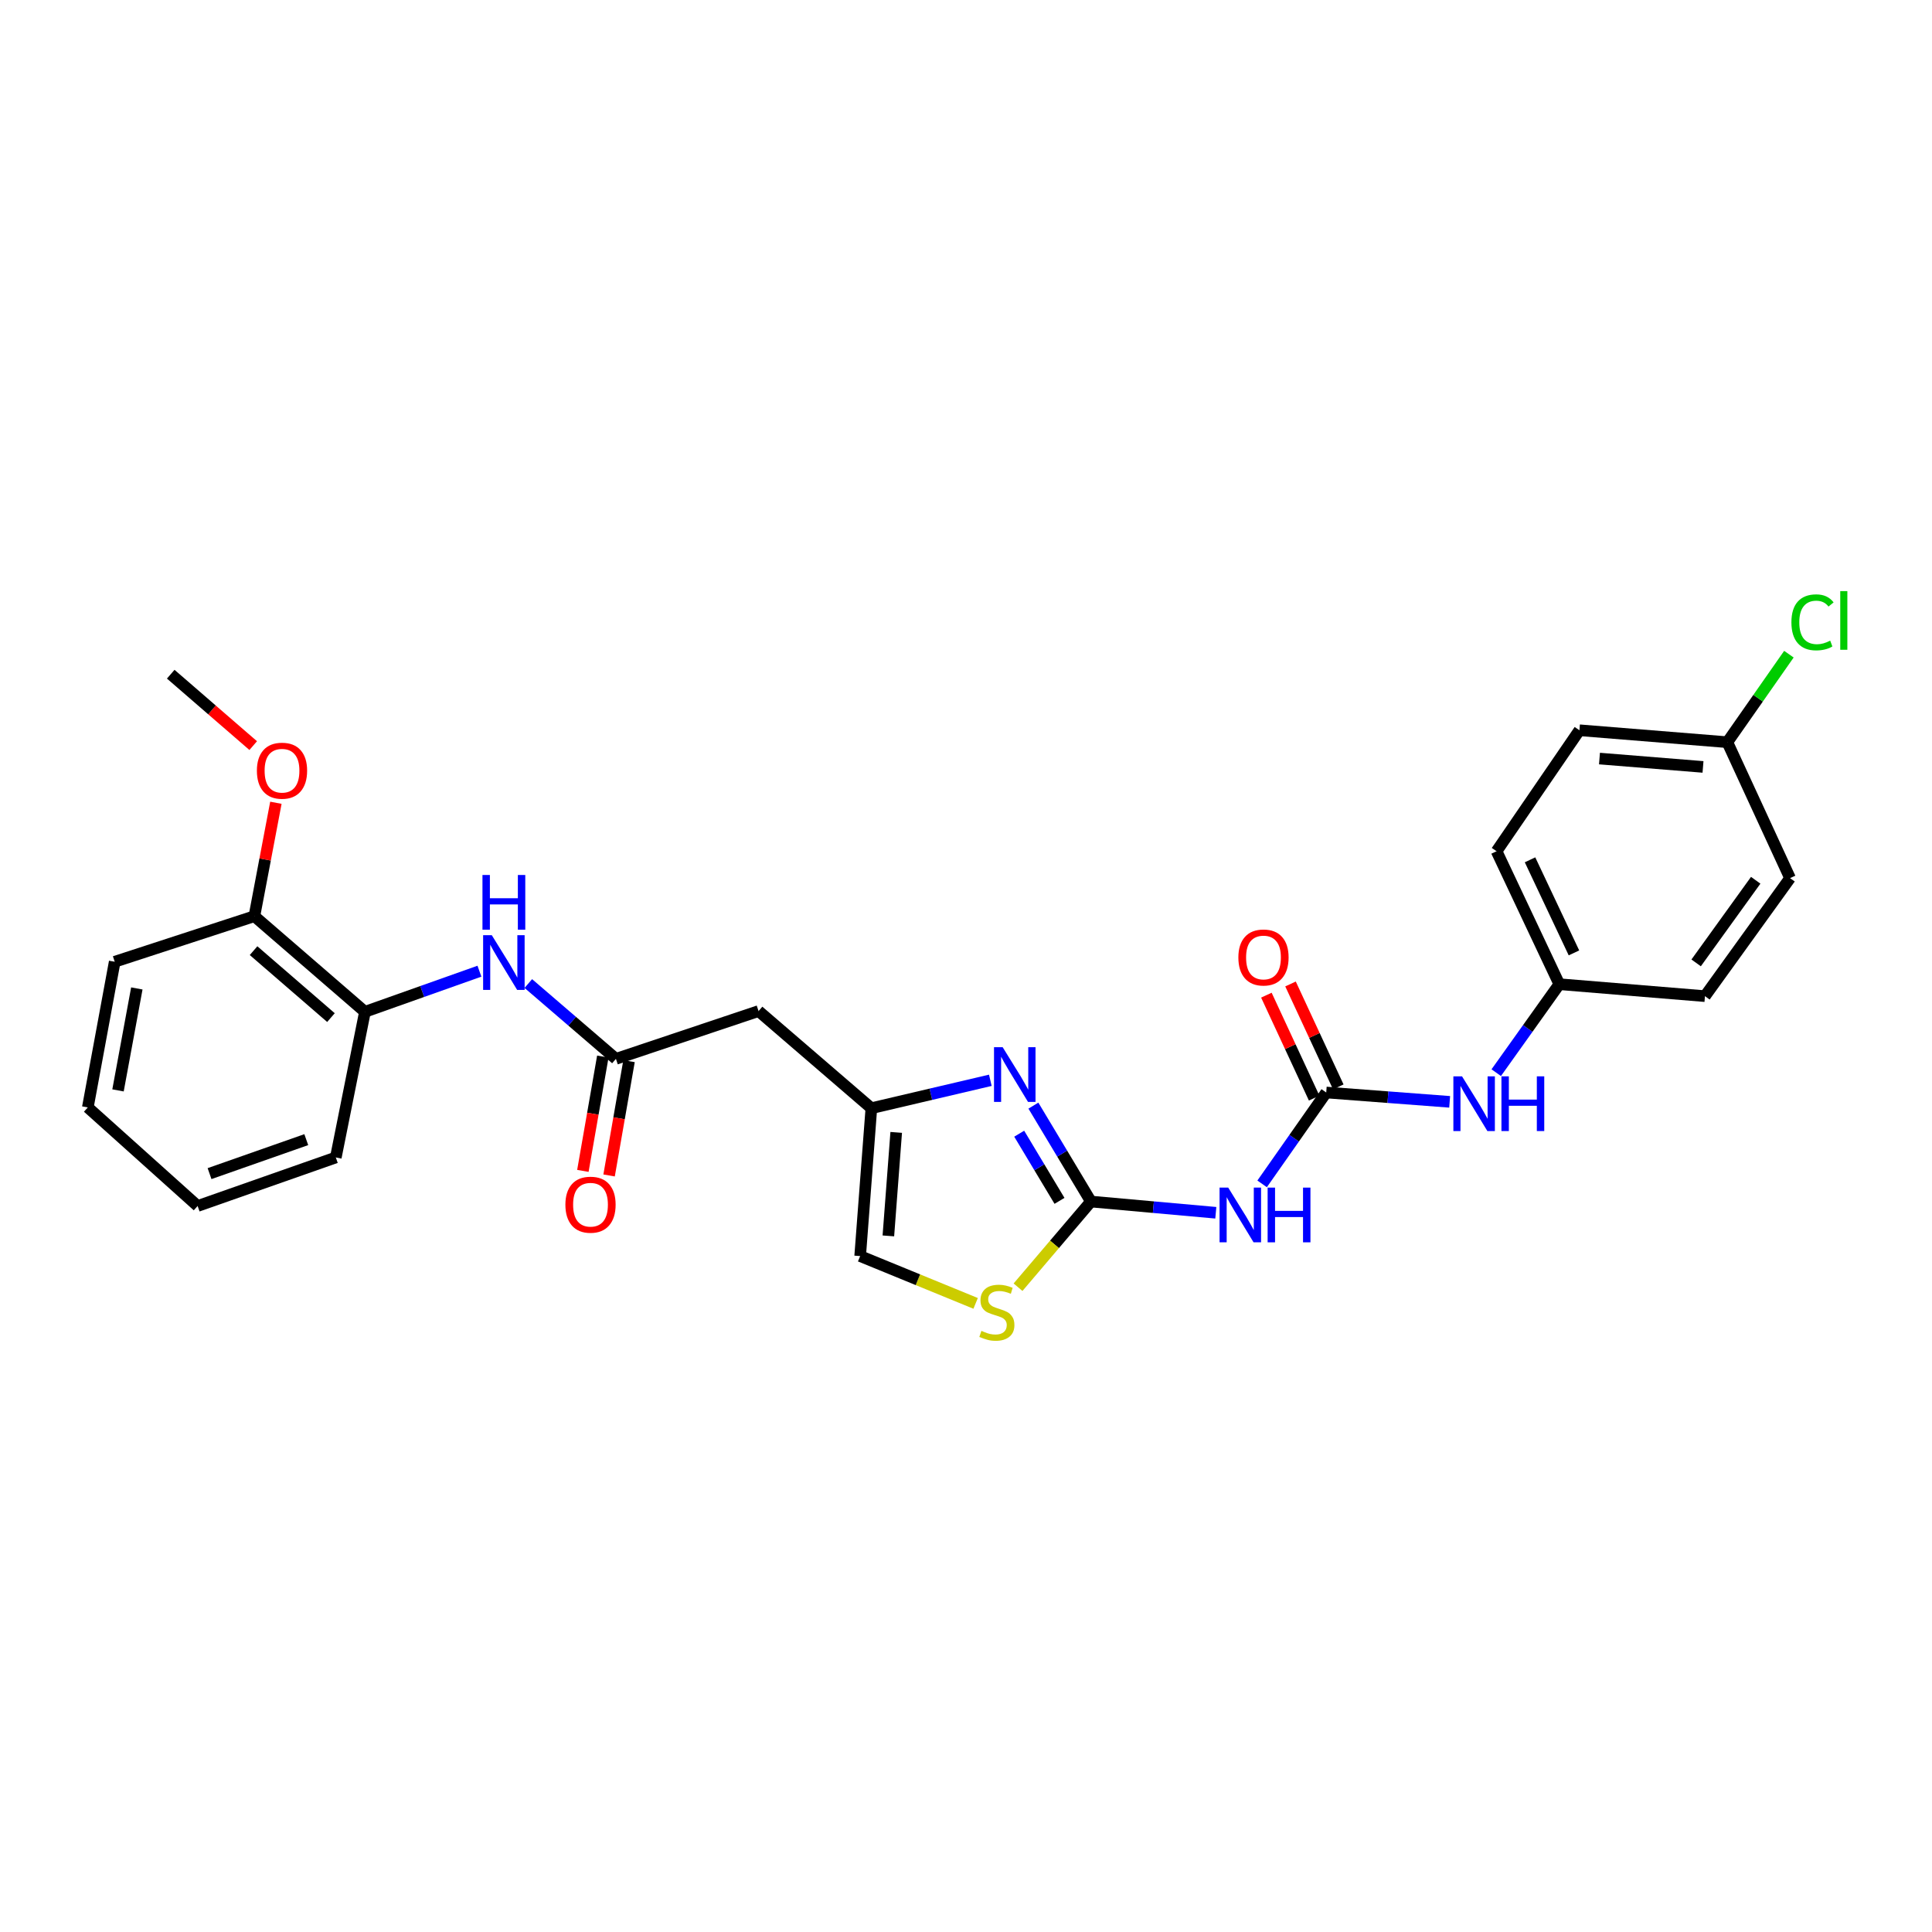<?xml version='1.0' encoding='iso-8859-1'?>
<svg version='1.1' baseProfile='full'
              xmlns='http://www.w3.org/2000/svg'
                      xmlns:rdkit='http://www.rdkit.org/xml'
                      xmlns:xlink='http://www.w3.org/1999/xlink'
                  xml:space='preserve'
width='1000px' height='1000px' viewBox='0 0 1000 1000'>
<!-- END OF HEADER -->
<rect style='opacity:1.0;fill:#FFFFFF;stroke:none' width='1000' height='1000' x='0' y='0'> </rect>
<path class='bond-0' d='M 564.667,621.92 L 549.775,597.095' style='fill:none;fill-rule:evenodd;stroke:#000000;stroke-width:6px;stroke-linecap:butt;stroke-linejoin:miter;stroke-opacity:1' />
<path class='bond-0' d='M 549.775,597.095 L 534.883,572.27' style='fill:none;fill-rule:evenodd;stroke:#0000FF;stroke-width:6px;stroke-linecap:butt;stroke-linejoin:miter;stroke-opacity:1' />
<path class='bond-0' d='M 548.391,621.556 L 537.967,604.178' style='fill:none;fill-rule:evenodd;stroke:#000000;stroke-width:6px;stroke-linecap:butt;stroke-linejoin:miter;stroke-opacity:1' />
<path class='bond-0' d='M 537.967,604.178 L 527.543,586.801' style='fill:none;fill-rule:evenodd;stroke:#0000FF;stroke-width:6px;stroke-linecap:butt;stroke-linejoin:miter;stroke-opacity:1' />
<path class='bond-1' d='M 564.667,621.92 L 596.984,624.824' style='fill:none;fill-rule:evenodd;stroke:#000000;stroke-width:6px;stroke-linecap:butt;stroke-linejoin:miter;stroke-opacity:1' />
<path class='bond-1' d='M 596.984,624.824 L 629.302,627.727' style='fill:none;fill-rule:evenodd;stroke:#0000FF;stroke-width:6px;stroke-linecap:butt;stroke-linejoin:miter;stroke-opacity:1' />
<path class='bond-4' d='M 564.667,621.92 L 545.8,644.089' style='fill:none;fill-rule:evenodd;stroke:#000000;stroke-width:6px;stroke-linecap:butt;stroke-linejoin:miter;stroke-opacity:1' />
<path class='bond-4' d='M 545.8,644.089 L 526.934,666.257' style='fill:none;fill-rule:evenodd;stroke:#CCCC00;stroke-width:6px;stroke-linecap:butt;stroke-linejoin:miter;stroke-opacity:1' />
<path class='bond-3' d='M 512.594,559.16 L 481.804,566.382' style='fill:none;fill-rule:evenodd;stroke:#0000FF;stroke-width:6px;stroke-linecap:butt;stroke-linejoin:miter;stroke-opacity:1' />
<path class='bond-3' d='M 481.804,566.382 L 451.014,573.605' style='fill:none;fill-rule:evenodd;stroke:#000000;stroke-width:6px;stroke-linecap:butt;stroke-linejoin:miter;stroke-opacity:1' />
<path class='bond-2' d='M 653.273,612.771 L 669.862,589.122' style='fill:none;fill-rule:evenodd;stroke:#0000FF;stroke-width:6px;stroke-linecap:butt;stroke-linejoin:miter;stroke-opacity:1' />
<path class='bond-2' d='M 669.862,589.122 L 686.451,565.473' style='fill:none;fill-rule:evenodd;stroke:#000000;stroke-width:6px;stroke-linecap:butt;stroke-linejoin:miter;stroke-opacity:1' />
<path class='bond-9' d='M 686.451,565.473 L 718.397,567.893' style='fill:none;fill-rule:evenodd;stroke:#000000;stroke-width:6px;stroke-linecap:butt;stroke-linejoin:miter;stroke-opacity:1' />
<path class='bond-9' d='M 718.397,567.893 L 750.343,570.313' style='fill:none;fill-rule:evenodd;stroke:#0000FF;stroke-width:6px;stroke-linecap:butt;stroke-linejoin:miter;stroke-opacity:1' />
<path class='bond-11' d='M 692.696,562.574 L 680.332,535.936' style='fill:none;fill-rule:evenodd;stroke:#000000;stroke-width:6px;stroke-linecap:butt;stroke-linejoin:miter;stroke-opacity:1' />
<path class='bond-11' d='M 680.332,535.936 L 667.968,509.298' style='fill:none;fill-rule:evenodd;stroke:#FF0000;stroke-width:6px;stroke-linecap:butt;stroke-linejoin:miter;stroke-opacity:1' />
<path class='bond-11' d='M 680.206,568.371 L 667.842,541.733' style='fill:none;fill-rule:evenodd;stroke:#000000;stroke-width:6px;stroke-linecap:butt;stroke-linejoin:miter;stroke-opacity:1' />
<path class='bond-11' d='M 667.842,541.733 L 655.478,515.095' style='fill:none;fill-rule:evenodd;stroke:#FF0000;stroke-width:6px;stroke-linecap:butt;stroke-linejoin:miter;stroke-opacity:1' />
<path class='bond-6' d='M 451.014,573.605 L 392.631,523.33' style='fill:none;fill-rule:evenodd;stroke:#000000;stroke-width:6px;stroke-linecap:butt;stroke-linejoin:miter;stroke-opacity:1' />
<path class='bond-27' d='M 451.014,573.605 L 445.216,650.14' style='fill:none;fill-rule:evenodd;stroke:#000000;stroke-width:6px;stroke-linecap:butt;stroke-linejoin:miter;stroke-opacity:1' />
<path class='bond-27' d='M 463.875,586.125 L 459.816,639.7' style='fill:none;fill-rule:evenodd;stroke:#000000;stroke-width:6px;stroke-linecap:butt;stroke-linejoin:miter;stroke-opacity:1' />
<path class='bond-8' d='M 504.984,674.629 L 475.1,662.385' style='fill:none;fill-rule:evenodd;stroke:#CCCC00;stroke-width:6px;stroke-linecap:butt;stroke-linejoin:miter;stroke-opacity:1' />
<path class='bond-8' d='M 475.1,662.385 L 445.216,650.14' style='fill:none;fill-rule:evenodd;stroke:#000000;stroke-width:6px;stroke-linecap:butt;stroke-linejoin:miter;stroke-opacity:1' />
<path class='bond-5' d='M 318.803,548.062 L 392.631,523.33' style='fill:none;fill-rule:evenodd;stroke:#000000;stroke-width:6px;stroke-linecap:butt;stroke-linejoin:miter;stroke-opacity:1' />
<path class='bond-7' d='M 318.803,548.062 L 296.129,528.57' style='fill:none;fill-rule:evenodd;stroke:#000000;stroke-width:6px;stroke-linecap:butt;stroke-linejoin:miter;stroke-opacity:1' />
<path class='bond-7' d='M 296.129,528.57 L 273.455,509.078' style='fill:none;fill-rule:evenodd;stroke:#0000FF;stroke-width:6px;stroke-linecap:butt;stroke-linejoin:miter;stroke-opacity:1' />
<path class='bond-12' d='M 312.021,546.879 L 306.859,576.464' style='fill:none;fill-rule:evenodd;stroke:#000000;stroke-width:6px;stroke-linecap:butt;stroke-linejoin:miter;stroke-opacity:1' />
<path class='bond-12' d='M 306.859,576.464 L 301.696,606.049' style='fill:none;fill-rule:evenodd;stroke:#FF0000;stroke-width:6px;stroke-linecap:butt;stroke-linejoin:miter;stroke-opacity:1' />
<path class='bond-12' d='M 325.586,549.246 L 320.423,578.831' style='fill:none;fill-rule:evenodd;stroke:#000000;stroke-width:6px;stroke-linecap:butt;stroke-linejoin:miter;stroke-opacity:1' />
<path class='bond-12' d='M 320.423,578.831 L 315.261,608.416' style='fill:none;fill-rule:evenodd;stroke:#FF0000;stroke-width:6px;stroke-linecap:butt;stroke-linejoin:miter;stroke-opacity:1' />
<path class='bond-10' d='M 248.155,502.688 L 218.525,513.2' style='fill:none;fill-rule:evenodd;stroke:#0000FF;stroke-width:6px;stroke-linecap:butt;stroke-linejoin:miter;stroke-opacity:1' />
<path class='bond-10' d='M 218.525,513.2 L 188.895,523.713' style='fill:none;fill-rule:evenodd;stroke:#000000;stroke-width:6px;stroke-linecap:butt;stroke-linejoin:miter;stroke-opacity:1' />
<path class='bond-14' d='M 774.449,555.212 L 790.772,532.314' style='fill:none;fill-rule:evenodd;stroke:#0000FF;stroke-width:6px;stroke-linecap:butt;stroke-linejoin:miter;stroke-opacity:1' />
<path class='bond-14' d='M 790.772,532.314 L 807.095,509.415' style='fill:none;fill-rule:evenodd;stroke:#000000;stroke-width:6px;stroke-linecap:butt;stroke-linejoin:miter;stroke-opacity:1' />
<path class='bond-13' d='M 188.895,523.713 L 131.667,474.219' style='fill:none;fill-rule:evenodd;stroke:#000000;stroke-width:6px;stroke-linecap:butt;stroke-linejoin:miter;stroke-opacity:1' />
<path class='bond-13' d='M 171.304,526.704 L 131.244,492.058' style='fill:none;fill-rule:evenodd;stroke:#000000;stroke-width:6px;stroke-linecap:butt;stroke-linejoin:miter;stroke-opacity:1' />
<path class='bond-22' d='M 188.895,523.713 L 173.817,599.101' style='fill:none;fill-rule:evenodd;stroke:#000000;stroke-width:6px;stroke-linecap:butt;stroke-linejoin:miter;stroke-opacity:1' />
<path class='bond-21' d='M 131.667,474.219 L 137.234,444.864' style='fill:none;fill-rule:evenodd;stroke:#000000;stroke-width:6px;stroke-linecap:butt;stroke-linejoin:miter;stroke-opacity:1' />
<path class='bond-21' d='M 137.234,444.864 L 142.802,415.509' style='fill:none;fill-rule:evenodd;stroke:#FF0000;stroke-width:6px;stroke-linecap:butt;stroke-linejoin:miter;stroke-opacity:1' />
<path class='bond-23' d='M 131.667,474.219 L 59.37,497.803' style='fill:none;fill-rule:evenodd;stroke:#000000;stroke-width:6px;stroke-linecap:butt;stroke-linejoin:miter;stroke-opacity:1' />
<path class='bond-17' d='M 807.095,509.415 L 882.483,515.604' style='fill:none;fill-rule:evenodd;stroke:#000000;stroke-width:6px;stroke-linecap:butt;stroke-linejoin:miter;stroke-opacity:1' />
<path class='bond-18' d='M 807.095,509.415 L 774.622,440.591' style='fill:none;fill-rule:evenodd;stroke:#000000;stroke-width:6px;stroke-linecap:butt;stroke-linejoin:miter;stroke-opacity:1' />
<path class='bond-18' d='M 814.677,493.216 L 791.946,445.039' style='fill:none;fill-rule:evenodd;stroke:#000000;stroke-width:6px;stroke-linecap:butt;stroke-linejoin:miter;stroke-opacity:1' />
<path class='bond-15' d='M 894.065,384.158 L 817.514,377.977' style='fill:none;fill-rule:evenodd;stroke:#000000;stroke-width:6px;stroke-linecap:butt;stroke-linejoin:miter;stroke-opacity:1' />
<path class='bond-15' d='M 881.474,396.956 L 827.888,392.629' style='fill:none;fill-rule:evenodd;stroke:#000000;stroke-width:6px;stroke-linecap:butt;stroke-linejoin:miter;stroke-opacity:1' />
<path class='bond-16' d='M 894.065,384.158 L 910,361.38' style='fill:none;fill-rule:evenodd;stroke:#000000;stroke-width:6px;stroke-linecap:butt;stroke-linejoin:miter;stroke-opacity:1' />
<path class='bond-16' d='M 910,361.38 L 925.934,338.602' style='fill:none;fill-rule:evenodd;stroke:#00CC00;stroke-width:6px;stroke-linecap:butt;stroke-linejoin:miter;stroke-opacity:1' />
<path class='bond-28' d='M 894.065,384.158 L 926.531,454.513' style='fill:none;fill-rule:evenodd;stroke:#000000;stroke-width:6px;stroke-linecap:butt;stroke-linejoin:miter;stroke-opacity:1' />
<path class='bond-19' d='M 882.483,515.604 L 926.531,454.513' style='fill:none;fill-rule:evenodd;stroke:#000000;stroke-width:6px;stroke-linecap:butt;stroke-linejoin:miter;stroke-opacity:1' />
<path class='bond-19' d='M 877.921,498.387 L 908.755,455.624' style='fill:none;fill-rule:evenodd;stroke:#000000;stroke-width:6px;stroke-linecap:butt;stroke-linejoin:miter;stroke-opacity:1' />
<path class='bond-20' d='M 774.622,440.591 L 817.514,377.977' style='fill:none;fill-rule:evenodd;stroke:#000000;stroke-width:6px;stroke-linecap:butt;stroke-linejoin:miter;stroke-opacity:1' />
<path class='bond-24' d='M 131.06,385.925 L 109.715,367.444' style='fill:none;fill-rule:evenodd;stroke:#FF0000;stroke-width:6px;stroke-linecap:butt;stroke-linejoin:miter;stroke-opacity:1' />
<path class='bond-24' d='M 109.715,367.444 L 88.37,348.962' style='fill:none;fill-rule:evenodd;stroke:#000000;stroke-width:6px;stroke-linecap:butt;stroke-linejoin:miter;stroke-opacity:1' />
<path class='bond-25' d='M 173.817,599.101 L 102.292,624.223' style='fill:none;fill-rule:evenodd;stroke:#000000;stroke-width:6px;stroke-linecap:butt;stroke-linejoin:miter;stroke-opacity:1' />
<path class='bond-25' d='M 158.526,589.878 L 108.458,607.463' style='fill:none;fill-rule:evenodd;stroke:#000000;stroke-width:6px;stroke-linecap:butt;stroke-linejoin:miter;stroke-opacity:1' />
<path class='bond-29' d='M 59.37,497.803 L 45.455,573.199' style='fill:none;fill-rule:evenodd;stroke:#000000;stroke-width:6px;stroke-linecap:butt;stroke-linejoin:miter;stroke-opacity:1' />
<path class='bond-29' d='M 70.823,511.612 L 61.083,564.389' style='fill:none;fill-rule:evenodd;stroke:#000000;stroke-width:6px;stroke-linecap:butt;stroke-linejoin:miter;stroke-opacity:1' />
<path class='bond-26' d='M 102.292,624.223 L 45.455,573.199' style='fill:none;fill-rule:evenodd;stroke:#000000;stroke-width:6px;stroke-linecap:butt;stroke-linejoin:miter;stroke-opacity:1' />
<path  class='atom-1' d='M 518.98 542.034
L 528.26 557.034
Q 529.18 558.514, 530.66 561.194
Q 532.14 563.874, 532.22 564.034
L 532.22 542.034
L 535.98 542.034
L 535.98 570.354
L 532.1 570.354
L 522.14 553.954
Q 520.98 552.034, 519.74 549.834
Q 518.54 547.634, 518.18 546.954
L 518.18 570.354
L 514.5 570.354
L 514.5 542.034
L 518.98 542.034
' fill='#0000FF'/>
<path  class='atom-2' d='M 635.723 614.706
L 645.003 629.706
Q 645.923 631.186, 647.403 633.866
Q 648.883 636.546, 648.963 636.706
L 648.963 614.706
L 652.723 614.706
L 652.723 643.026
L 648.843 643.026
L 638.883 626.626
Q 637.723 624.706, 636.483 622.506
Q 635.283 620.306, 634.923 619.626
L 634.923 643.026
L 631.243 643.026
L 631.243 614.706
L 635.723 614.706
' fill='#0000FF'/>
<path  class='atom-2' d='M 656.123 614.706
L 659.963 614.706
L 659.963 626.746
L 674.443 626.746
L 674.443 614.706
L 678.283 614.706
L 678.283 643.026
L 674.443 643.026
L 674.443 629.946
L 659.963 629.946
L 659.963 643.026
L 656.123 643.026
L 656.123 614.706
' fill='#0000FF'/>
<path  class='atom-5' d='M 507.976 688.853
Q 508.296 688.973, 509.616 689.533
Q 510.936 690.093, 512.376 690.453
Q 513.856 690.773, 515.296 690.773
Q 517.976 690.773, 519.536 689.493
Q 521.096 688.173, 521.096 685.893
Q 521.096 684.333, 520.296 683.373
Q 519.536 682.413, 518.336 681.893
Q 517.136 681.373, 515.136 680.773
Q 512.616 680.013, 511.096 679.293
Q 509.616 678.573, 508.536 677.053
Q 507.496 675.533, 507.496 672.973
Q 507.496 669.413, 509.896 667.213
Q 512.336 665.013, 517.136 665.013
Q 520.416 665.013, 524.136 666.573
L 523.216 669.653
Q 519.816 668.253, 517.256 668.253
Q 514.496 668.253, 512.976 669.413
Q 511.456 670.533, 511.496 672.493
Q 511.496 674.013, 512.256 674.933
Q 513.056 675.853, 514.176 676.373
Q 515.336 676.893, 517.256 677.493
Q 519.816 678.293, 521.336 679.093
Q 522.856 679.893, 523.936 681.533
Q 525.056 683.133, 525.056 685.893
Q 525.056 689.813, 522.416 691.933
Q 519.816 694.013, 515.456 694.013
Q 512.936 694.013, 511.016 693.453
Q 509.136 692.933, 506.896 692.013
L 507.976 688.853
' fill='#CCCC00'/>
<path  class='atom-8' d='M 254.543 484.041
L 263.823 499.041
Q 264.743 500.521, 266.223 503.201
Q 267.703 505.881, 267.783 506.041
L 267.783 484.041
L 271.543 484.041
L 271.543 512.361
L 267.663 512.361
L 257.703 495.961
Q 256.543 494.041, 255.303 491.841
Q 254.103 489.641, 253.743 488.961
L 253.743 512.361
L 250.063 512.361
L 250.063 484.041
L 254.543 484.041
' fill='#0000FF'/>
<path  class='atom-8' d='M 249.723 452.889
L 253.563 452.889
L 253.563 464.929
L 268.043 464.929
L 268.043 452.889
L 271.883 452.889
L 271.883 481.209
L 268.043 481.209
L 268.043 468.129
L 253.563 468.129
L 253.563 481.209
L 249.723 481.209
L 249.723 452.889
' fill='#0000FF'/>
<path  class='atom-10' d='M 756.742 557.111
L 766.022 572.111
Q 766.942 573.591, 768.422 576.271
Q 769.902 578.951, 769.982 579.111
L 769.982 557.111
L 773.742 557.111
L 773.742 585.431
L 769.862 585.431
L 759.902 569.031
Q 758.742 567.111, 757.502 564.911
Q 756.302 562.711, 755.942 562.031
L 755.942 585.431
L 752.262 585.431
L 752.262 557.111
L 756.742 557.111
' fill='#0000FF'/>
<path  class='atom-10' d='M 777.142 557.111
L 780.982 557.111
L 780.982 569.151
L 795.462 569.151
L 795.462 557.111
L 799.302 557.111
L 799.302 585.431
L 795.462 585.431
L 795.462 572.351
L 780.982 572.351
L 780.982 585.431
L 777.142 585.431
L 777.142 557.111
' fill='#0000FF'/>
<path  class='atom-12' d='M 640.977 495.588
Q 640.977 488.788, 644.337 484.988
Q 647.697 481.188, 653.977 481.188
Q 660.257 481.188, 663.617 484.988
Q 666.977 488.788, 666.977 495.588
Q 666.977 502.468, 663.577 506.388
Q 660.177 510.268, 653.977 510.268
Q 647.737 510.268, 644.337 506.388
Q 640.977 502.508, 640.977 495.588
M 653.977 507.068
Q 658.297 507.068, 660.617 504.188
Q 662.977 501.268, 662.977 495.588
Q 662.977 490.028, 660.617 487.228
Q 658.297 484.388, 653.977 484.388
Q 649.657 484.388, 647.297 487.188
Q 644.977 489.988, 644.977 495.588
Q 644.977 501.308, 647.297 504.188
Q 649.657 507.068, 653.977 507.068
' fill='#FF0000'/>
<path  class='atom-13' d='M 292.646 623.546
Q 292.646 616.746, 296.006 612.946
Q 299.366 609.146, 305.646 609.146
Q 311.926 609.146, 315.286 612.946
Q 318.646 616.746, 318.646 623.546
Q 318.646 630.426, 315.246 634.346
Q 311.846 638.226, 305.646 638.226
Q 299.406 638.226, 296.006 634.346
Q 292.646 630.466, 292.646 623.546
M 305.646 635.026
Q 309.966 635.026, 312.286 632.146
Q 314.646 629.226, 314.646 623.546
Q 314.646 617.986, 312.286 615.186
Q 309.966 612.346, 305.646 612.346
Q 301.326 612.346, 298.966 615.146
Q 296.646 617.946, 296.646 623.546
Q 296.646 629.266, 298.966 632.146
Q 301.326 635.026, 305.646 635.026
' fill='#FF0000'/>
<path  class='atom-17' d='M 927.231 322.12
Q 927.231 315.08, 930.511 311.4
Q 933.831 307.68, 940.111 307.68
Q 945.951 307.68, 949.071 311.8
L 946.431 313.96
Q 944.151 310.96, 940.111 310.96
Q 935.831 310.96, 933.551 313.84
Q 931.311 316.68, 931.311 322.12
Q 931.311 327.72, 933.631 330.6
Q 935.991 333.48, 940.551 333.48
Q 943.671 333.48, 947.311 331.6
L 948.431 334.6
Q 946.951 335.56, 944.711 336.12
Q 942.471 336.68, 939.991 336.68
Q 933.831 336.68, 930.511 332.92
Q 927.231 329.16, 927.231 322.12
' fill='#00CC00'/>
<path  class='atom-17' d='M 952.511 305.96
L 956.191 305.96
L 956.191 336.32
L 952.511 336.32
L 952.511 305.96
' fill='#00CC00'/>
<path  class='atom-22' d='M 132.965 398.911
Q 132.965 392.111, 136.325 388.311
Q 139.685 384.511, 145.965 384.511
Q 152.245 384.511, 155.605 388.311
Q 158.965 392.111, 158.965 398.911
Q 158.965 405.791, 155.565 409.711
Q 152.165 413.591, 145.965 413.591
Q 139.725 413.591, 136.325 409.711
Q 132.965 405.831, 132.965 398.911
M 145.965 410.391
Q 150.285 410.391, 152.605 407.511
Q 154.965 404.591, 154.965 398.911
Q 154.965 393.351, 152.605 390.551
Q 150.285 387.711, 145.965 387.711
Q 141.645 387.711, 139.285 390.511
Q 136.965 393.311, 136.965 398.911
Q 136.965 404.631, 139.285 407.511
Q 141.645 410.391, 145.965 410.391
' fill='#FF0000'/>
</svg>
